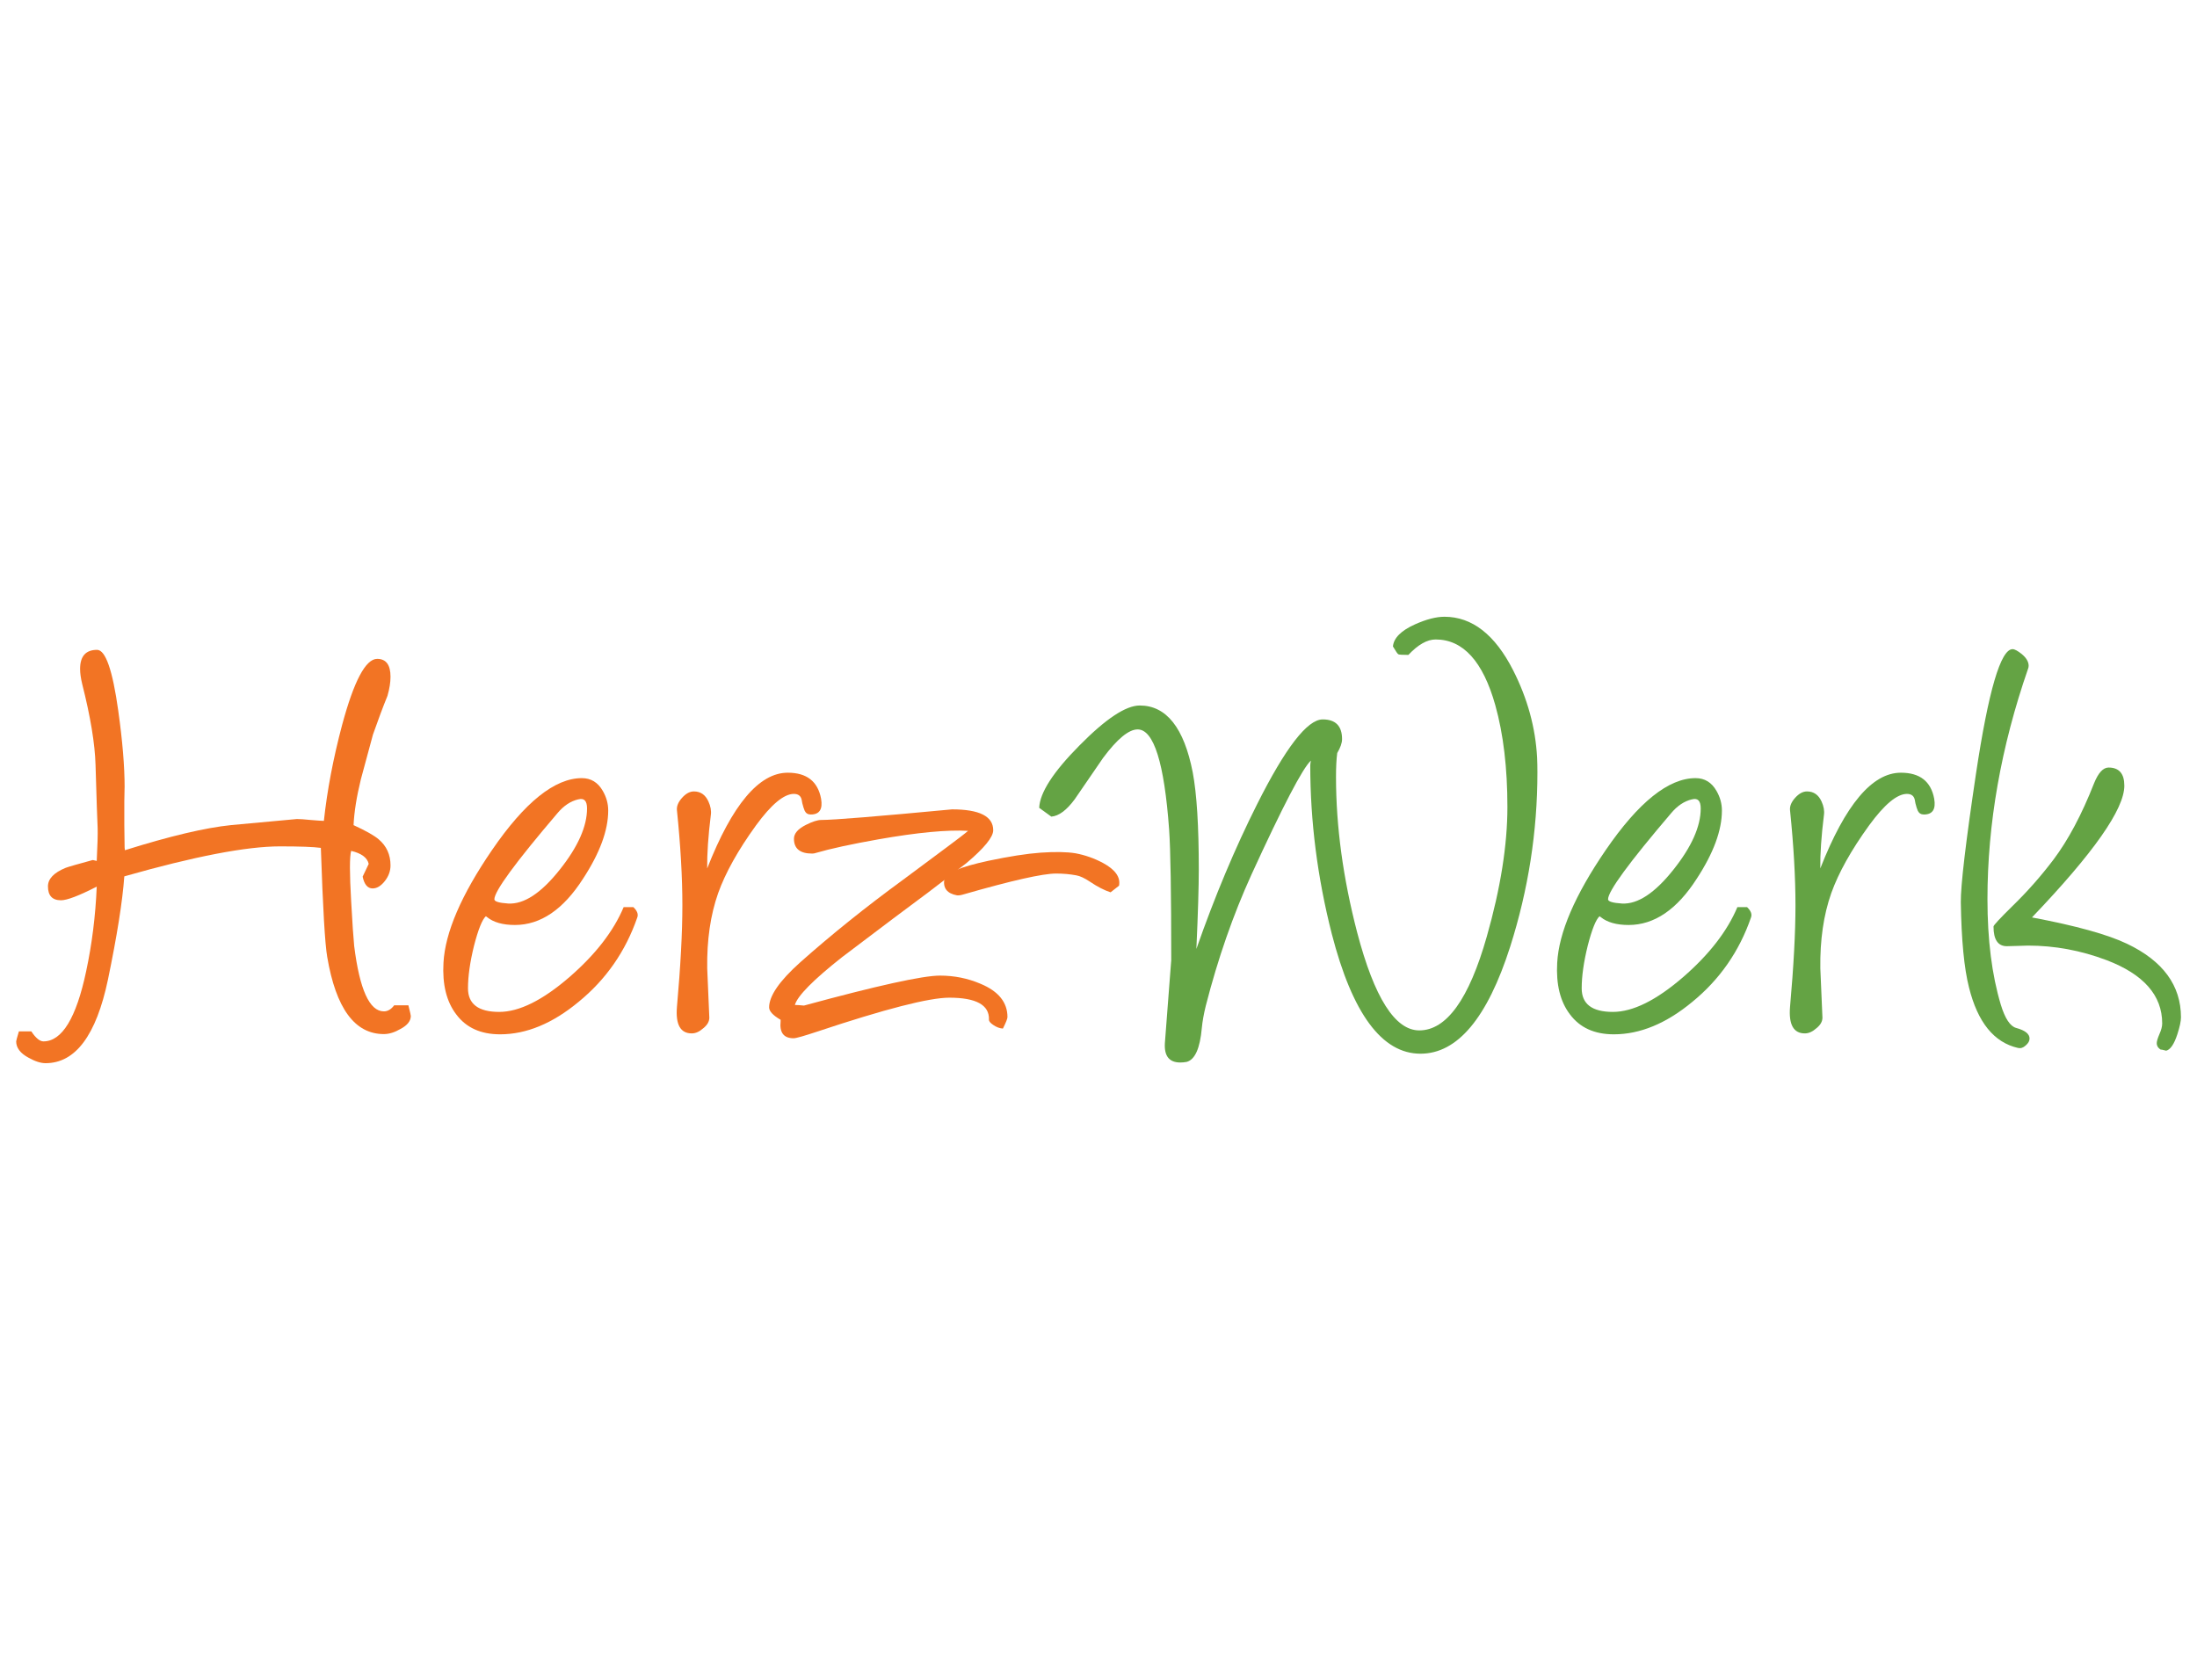 <?xml version="1.0" encoding="UTF-8" standalone="no"?>
<svg
   xmlns:dc="http://purl.org/dc/elements/1.1/"
   xmlns:cc="http://creativecommons.org/ns#"
   xmlns:rdf="http://www.w3.org/1999/02/22-rdf-syntax-ns#"
   xmlns:svg="http://www.w3.org/2000/svg"
   xmlns="http://www.w3.org/2000/svg"
   xmlns:sodipodi="http://sodipodi.sourceforge.net/DTD/sodipodi-0.dtd"
   xmlns:inkscape="http://www.inkscape.org/namespaces/inkscape"
   xml:space="preserve"
   width="136"
   height="104"
   style="clip-rule:evenodd;fill-rule:evenodd;image-rendering:optimizeQuality;shape-rendering:geometricPrecision;text-rendering:geometricPrecision"
   viewBox="0 0 22.372 17.108"
   version="1.1"
   id="svg22"
   sodipodi:docname="logo_nur_Text.svg"
   inkscape:version="1.0 (4035a4fb49, 2020-05-01)"><sodipodi:namedview
   units="px"
   inkscape:document-rotation="0"
   pagecolor="#ffffff"
   bordercolor="#666666"
   borderopacity="1"
   objecttolerance="10"
   gridtolerance="10"
   guidetolerance="10"
   inkscape:pageopacity="0"
   inkscape:pageshadow="2"
   inkscape:window-width="2560"
   inkscape:window-height="1537"
   id="namedview24"
   showgrid="false"
   inkscape:zoom="2.3796954"
   inkscape:cx="224.18835"
   inkscape:cy="95.587069"
   inkscape:window-x="-8"
   inkscape:window-y="-8"
   inkscape:window-maximized="1"
   inkscape:current-layer="svg22" />
 <defs
   id="defs4">
  <style
   type="text/css"
   id="style2">
   <![CDATA[
    .str0 {stroke:#9D9E9E;stroke-width:0.311;stroke-linejoin:round}
    .fil0 {fill:none}
    .fil1 {fill:#737373}
    .fil2 {fill:#982820}
    .fil3 {fill:#9D9E9E;fill-rule:nonzero}
   ]]>
  </style>
 </defs>
 
<g
   transform="translate(0,1.316)"
   id="g2012"><g
     id="g1999"><g
       id="g1146"
       transform="matrix(0.239,0,0,-0.239,-4.885,10.469)"
       inkscape:export-xdpi="300"
       inkscape:export-ydpi="300"><path
         id="path20-6"
         style="fill:#f27424;fill-opacity:1;fill-rule:nonzero;stroke:none;stroke-width:0.049"
         d="m 25.761,13.079 c 1.918,0.602 3.428,0.959 4.529,1.071 1.858,0.172 2.791,0.258 2.8,0.258 0.129,0 0.318,-0.013 0.568,-0.039 0.301,-0.026 0.495,-0.039 0.581,-0.039 0.138,1.29 0.396,2.65 0.774,4.077 0.507,1.884 1.006,2.826 1.497,2.826 0.378,0 0.568,-0.254 0.568,-0.761 0,-0.241 -0.043,-0.512 -0.129,-0.813 -0.189,-0.465 -0.396,-1.015 -0.619,-1.652 -0.172,-0.637 -0.344,-1.273 -0.516,-1.91 -0.181,-0.74 -0.284,-1.389 -0.31,-1.949 0.525,-0.241 0.882,-0.443 1.071,-0.606 0.335,-0.284 0.503,-0.654 0.503,-1.11 0,-0.241 -0.082,-0.465 -0.245,-0.671 -0.164,-0.206 -0.335,-0.31 -0.516,-0.31 -0.215,0 -0.357,0.168 -0.426,0.503 l 0.258,0.542 c -0.06,0.267 -0.31,0.452 -0.748,0.555 -0.069,-0.241 -0.069,-0.955 0,-2.142 0.052,-0.938 0.095,-1.574 0.129,-1.91 0.232,-1.858 0.654,-2.787 1.265,-2.787 0.163,0 0.31,0.086 0.439,0.258 h 0.606 c 0.069,-0.275 0.103,-0.426 0.103,-0.452 0,-0.215 -0.146,-0.4 -0.439,-0.555 -0.249,-0.146 -0.486,-0.219 -0.71,-0.219 -1.239,0 -2.043,1.097 -2.413,3.29 -0.095,0.542 -0.185,2.09 -0.271,4.645 -0.31,0.043 -0.89,0.064 -1.742,0.064 -1.428,0 -3.639,-0.426 -6.632,-1.278 -0.077,-1.066 -0.31,-2.533 -0.697,-4.4 -0.499,-2.374 -1.385,-3.561 -2.658,-3.561 -0.206,0 -0.447,0.077 -0.723,0.232 -0.353,0.189 -0.529,0.422 -0.529,0.697 0,0.026 0.039,0.168 0.116,0.426 h 0.529 c 0.189,-0.284 0.361,-0.426 0.516,-0.426 0.792,0 1.398,0.994 1.819,2.981 0.249,1.161 0.4,2.366 0.452,3.613 -0.757,-0.387 -1.265,-0.581 -1.523,-0.581 -0.37,0 -0.555,0.198 -0.555,0.594 0,0.318 0.25,0.581 0.749,0.787 0.112,0.043 0.499,0.155 1.161,0.335 0.06,-0.017 0.116,-0.03 0.168,-0.039 0.034,0.671 0.047,1.135 0.039,1.394 -0.017,0.335 -0.047,1.234 -0.09,2.697 -0.026,0.903 -0.215,2.052 -0.568,3.445 -0.06,0.249 -0.09,0.464 -0.09,0.645 0,0.542 0.241,0.813 0.723,0.813 0.361,0 0.662,-0.864 0.903,-2.594 0.181,-1.29 0.271,-2.379 0.271,-3.265 0,0.086 -0.004,-0.112 -0.013,-0.594 0,-0.387 0,-0.727 0,-1.019 0.009,-0.456 0.013,-0.774 0.013,-0.955 z" /><path
         id="path22"
         style="fill:#f27424;fill-opacity:1;fill-rule:nonzero;stroke:none;stroke-width:0.049"
         d="M 41.141,10.266 C 40.986,10.128 40.818,9.711 40.637,9.014 40.465,8.318 40.379,7.711 40.379,7.195 c 0,-0.671 0.443,-1.006 1.329,-1.006 0.852,0 1.849,0.495 2.993,1.484 1.11,0.963 1.88,1.957 2.31,2.981 h 0.413 c 0.164,-0.155 0.219,-0.301 0.168,-0.439 -0.499,-1.445 -1.333,-2.645 -2.503,-3.6 -1.11,-0.92 -2.224,-1.381 -3.342,-1.381 -0.826,0 -1.45,0.284 -1.871,0.852 -0.413,0.542 -0.594,1.273 -0.542,2.194 0.069,1.29 0.757,2.89 2.064,4.8 1.402,2.047 2.68,3.071 3.832,3.071 0.387,0 0.684,-0.181 0.891,-0.542 0.155,-0.267 0.232,-0.546 0.232,-0.839 0,-0.843 -0.357,-1.811 -1.071,-2.903 -0.843,-1.316 -1.811,-1.974 -2.903,-1.974 -0.516,0 -0.912,0.112 -1.187,0.335 z m 3.936,4.981 c -0.327,-0.077 -0.624,-0.275 -0.89,-0.594 -1.789,-2.099 -2.684,-3.32 -2.684,-3.665 0,-0.095 0.198,-0.155 0.594,-0.181 0.671,-0.035 1.402,0.447 2.193,1.445 0.774,0.972 1.161,1.841 1.161,2.606 0,0.327 -0.125,0.456 -0.374,0.387 z" /><path
         id="path24"
         style="fill:#f27424;fill-opacity:1;fill-rule:nonzero;stroke:none;stroke-width:0.049"
         d="m 50.571,12.305 c 1.067,2.718 2.211,4.077 3.432,4.077 0.809,0 1.282,-0.37 1.42,-1.11 0.077,-0.447 -0.069,-0.671 -0.439,-0.671 -0.121,0 -0.207,0.052 -0.258,0.155 -0.034,0.077 -0.069,0.185 -0.103,0.323 l -0.026,0.142 c -0.034,0.172 -0.146,0.258 -0.335,0.258 -0.421,0 -0.959,-0.447 -1.613,-1.342 -0.766,-1.058 -1.303,-2.022 -1.613,-2.89 -0.327,-0.929 -0.482,-1.996 -0.465,-3.2 0,-0.043 0.03,-0.744 0.09,-2.103 0,-0.164 -0.086,-0.314 -0.258,-0.452 -0.163,-0.146 -0.327,-0.219 -0.49,-0.219 -0.482,0 -0.693,0.374 -0.632,1.123 0.155,1.738 0.232,3.183 0.232,4.336 0,1.187 -0.077,2.538 -0.232,4.052 -0.017,0.172 0.056,0.348 0.219,0.529 0.163,0.181 0.331,0.271 0.503,0.271 0.284,0 0.49,-0.142 0.619,-0.426 0.095,-0.206 0.129,-0.4 0.103,-0.581 -0.112,-0.903 -0.163,-1.66 -0.155,-2.271 z" /><path
         id="path26-2"
         style="fill:#f27424;fill-opacity:1;fill-rule:nonzero;stroke:none;stroke-width:0.049"
         d="m 53.699,5.853 c -0.327,0.189 -0.49,0.366 -0.49,0.529 0,0.49 0.443,1.131 1.329,1.923 1.325,1.178 2.787,2.353 4.387,3.522 1.66,1.23 2.533,1.884 2.619,1.961 0.095,0.077 0.142,0.116 0.142,0.116 -0.886,0.052 -2.159,-0.069 -3.819,-0.361 -1.161,-0.206 -2.052,-0.4 -2.671,-0.581 -0.043,-0.017 -0.095,-0.026 -0.155,-0.026 -0.516,0 -0.774,0.211 -0.774,0.632 0,0.224 0.172,0.422 0.516,0.594 0.275,0.138 0.49,0.206 0.645,0.206 0.525,0 2.383,0.151 5.574,0.452 1.17,0 1.755,-0.297 1.755,-0.89 0,-0.293 -0.383,-0.761 -1.148,-1.406 C 61.076,12.12 60.542,11.711 60.009,11.298 59.183,10.687 57.953,9.763 56.319,8.524 55.088,7.552 54.417,6.872 54.306,6.485 c 0.086,0 0.215,-0.009 0.387,-0.026 3.131,0.852 5.062,1.277 5.794,1.277 0.611,0 1.187,-0.116 1.729,-0.348 0.765,-0.318 1.148,-0.791 1.148,-1.419 0,-0.069 -0.065,-0.232 -0.194,-0.49 -0.138,0.008 -0.275,0.06 -0.413,0.155 -0.129,0.086 -0.189,0.163 -0.181,0.232 0.017,0.619 -0.546,0.929 -1.69,0.929 -0.86,0 -2.735,-0.482 -5.626,-1.445 -0.568,-0.189 -0.903,-0.284 -1.006,-0.284 -0.422,0 -0.607,0.241 -0.555,0.723 z" /><path
         id="path28-8"
         style="fill:#f27424;fill-opacity:1;fill-rule:nonzero;stroke:none;stroke-width:0.049"
         d="m 67.757,11.285 c -0.267,0.086 -0.559,0.237 -0.878,0.452 -0.232,0.155 -0.426,0.245 -0.581,0.271 -0.275,0.052 -0.564,0.077 -0.864,0.077 -0.568,0 -1.884,-0.297 -3.948,-0.89 -0.112,-0.034 -0.202,-0.047 -0.271,-0.039 -0.422,0.077 -0.602,0.305 -0.542,0.684 0.052,0.267 0.675,0.529 1.871,0.787 0.895,0.189 1.639,0.305 2.232,0.348 0.619,0.043 1.114,0.034 1.484,-0.026 0.413,-0.077 0.804,-0.215 1.174,-0.413 0.525,-0.284 0.753,-0.607 0.684,-0.968 z" /><path
         id="path30"
         style="fill:#64a344;fill-opacity:1;fill-rule:nonzero;stroke:none;stroke-width:0.049"
         d="m 71.413,8.872 c 0.783,2.237 1.643,4.288 2.581,6.155 1.213,2.417 2.146,3.626 2.8,3.626 0.55,0 0.826,-0.28 0.826,-0.839 0,-0.164 -0.069,-0.361 -0.206,-0.594 -0.035,-0.258 -0.052,-0.598 -0.052,-1.019 0,-2.108 0.301,-4.318 0.903,-6.632 0.731,-2.779 1.613,-4.168 2.645,-4.168 1.161,0 2.12,1.333 2.877,4 0.585,2.056 0.878,3.897 0.878,5.523 0,1.66 -0.172,3.106 -0.516,4.336 -0.525,1.867 -1.372,2.8 -2.542,2.8 -0.361,0 -0.748,-0.219 -1.161,-0.658 -0.249,0 -0.391,0.009 -0.426,0.026 -0.034,0.017 -0.112,0.129 -0.232,0.335 0.034,0.361 0.348,0.675 0.942,0.942 0.482,0.215 0.899,0.323 1.252,0.323 1.178,0 2.155,-0.761 2.929,-2.284 0.611,-1.204 0.951,-2.443 1.019,-3.716 0.009,-0.198 0.013,-0.409 0.013,-0.632 0,-2.52 -0.387,-4.998 -1.161,-7.432 C 83.809,5.926 82.536,4.408 80.962,4.408 c -1.643,0 -2.903,1.703 -3.781,5.11 -0.611,2.4 -0.916,4.791 -0.916,7.174 0,0.043 0.009,0.112 0.026,0.206 -0.353,-0.327 -1.196,-1.944 -2.529,-4.852 C 72.979,10.326 72.329,8.46 71.813,6.446 71.727,6.094 71.671,5.78 71.645,5.505 71.568,4.636 71.353,4.154 71,4.059 70.906,4.042 70.815,4.033 70.729,4.033 c -0.473,0 -0.692,0.275 -0.658,0.826 0.181,2.366 0.271,3.544 0.271,3.536 0,2.864 -0.03,4.718 -0.09,5.561 -0.206,2.847 -0.654,4.271 -1.342,4.271 -0.378,0 -0.869,-0.404 -1.471,-1.213 -0.404,-0.585 -0.809,-1.174 -1.213,-1.768 -0.344,-0.465 -0.675,-0.71 -0.994,-0.735 L 64.716,14.885 c 0.026,0.645 0.598,1.531 1.716,2.658 1.118,1.135 1.974,1.703 2.568,1.703 1.136,0 1.888,-0.951 2.258,-2.852 0.172,-0.912 0.258,-2.288 0.258,-4.129 0,-0.731 -0.034,-1.862 -0.103,-3.394 z" /><path
         id="path32"
         style="fill:#64a344;fill-opacity:1;fill-rule:nonzero;stroke:none;stroke-width:0.049"
         d="M 88.591,10.266 C 88.436,10.128 88.268,9.711 88.088,9.014 87.916,8.318 87.83,7.711 87.83,7.195 c 0,-0.671 0.443,-1.006 1.329,-1.006 0.852,0 1.85,0.495 2.994,1.484 1.11,0.963 1.88,1.957 2.31,2.981 h 0.413 c 0.163,-0.155 0.219,-0.301 0.168,-0.439 -0.499,-1.445 -1.333,-2.645 -2.503,-3.6 -1.11,-0.92 -2.224,-1.381 -3.342,-1.381 -0.826,0 -1.449,0.284 -1.871,0.852 -0.413,0.542 -0.594,1.273 -0.542,2.194 0.069,1.29 0.757,2.89 2.064,4.8 1.402,2.047 2.68,3.071 3.832,3.071 0.387,0 0.684,-0.181 0.89,-0.542 0.155,-0.267 0.232,-0.546 0.232,-0.839 0,-0.843 -0.357,-1.811 -1.071,-2.903 -0.843,-1.316 -1.811,-1.974 -2.903,-1.974 -0.516,0 -0.912,0.112 -1.187,0.335 z m 3.936,4.981 c -0.327,-0.077 -0.624,-0.275 -0.89,-0.594 -1.789,-2.099 -2.684,-3.32 -2.684,-3.665 0,-0.095 0.198,-0.155 0.594,-0.181 0.671,-0.035 1.402,0.447 2.193,1.445 0.774,0.972 1.161,1.841 1.161,2.606 0,0.327 -0.125,0.456 -0.374,0.387 z" /><path
         id="path34"
         style="fill:#64a344;fill-opacity:1;fill-rule:nonzero;stroke:none;stroke-width:0.049"
         d="m 97.997,12.305 c 1.067,2.718 2.211,4.077 3.432,4.077 0.809,0 1.282,-0.37 1.42,-1.11 0.077,-0.447 -0.069,-0.671 -0.439,-0.671 -0.121,0 -0.206,0.052 -0.258,0.155 -0.035,0.077 -0.069,0.185 -0.103,0.323 l -0.026,0.142 c -0.035,0.172 -0.146,0.258 -0.335,0.258 -0.422,0 -0.959,-0.447 -1.613,-1.342 -0.766,-1.058 -1.303,-2.022 -1.613,-2.89 -0.327,-0.929 -0.482,-1.996 -0.465,-3.2 0,-0.043 0.03,-0.744 0.09,-2.103 0,-0.164 -0.086,-0.314 -0.258,-0.452 -0.164,-0.146 -0.327,-0.219 -0.491,-0.219 -0.482,0 -0.692,0.374 -0.632,1.123 0.155,1.738 0.232,3.183 0.232,4.336 0,1.187 -0.077,2.538 -0.232,4.052 -0.017,0.172 0.056,0.348 0.219,0.529 0.164,0.181 0.331,0.271 0.503,0.271 0.284,0 0.49,-0.142 0.62,-0.426 0.095,-0.206 0.129,-0.4 0.103,-0.581 -0.112,-0.903 -0.164,-1.66 -0.155,-2.271 z" /><path
         id="path36"
         style="fill:#64a344;fill-opacity:1;fill-rule:nonzero;stroke:none;stroke-width:0.049"
         d="m 112.731,4.537 -0.22,0.052 c 0.009,-0.009 0.017,-0.017 0.026,-0.026 -0.138,0.069 -0.206,0.168 -0.206,0.297 0,0.077 0.039,0.206 0.116,0.387 0.077,0.172 0.116,0.323 0.116,0.452 0,1.196 -0.792,2.095 -2.374,2.697 -1.093,0.413 -2.207,0.619 -3.342,0.619 -0.017,0 -0.159,-0.004 -0.426,-0.013 -0.267,-0.009 -0.426,-0.013 -0.477,-0.013 -0.379,0 -0.568,0.279 -0.568,0.839 0,0.052 0.271,0.344 0.813,0.877 0.628,0.611 1.209,1.269 1.742,1.974 0.628,0.834 1.204,1.918 1.729,3.252 0.181,0.447 0.387,0.671 0.619,0.671 0.447,0 0.671,-0.258 0.671,-0.774 0,-0.998 -1.312,-2.869 -3.936,-5.613 1.875,-0.353 3.226,-0.727 4.052,-1.123 1.531,-0.731 2.297,-1.776 2.297,-3.136 0,-0.164 -0.052,-0.404 -0.155,-0.723 -0.138,-0.422 -0.297,-0.654 -0.477,-0.697 z m -6.31,0.116 c -1.024,0.232 -1.72,1.092 -2.09,2.581 -0.206,0.809 -0.323,2.017 -0.348,3.626 -0.008,0.705 0.206,2.529 0.645,5.471 0.533,3.544 1.054,5.316 1.561,5.316 0.086,0 0.215,-0.069 0.387,-0.206 0.198,-0.164 0.297,-0.331 0.297,-0.503 0,-0.043 -0.009,-0.086 -0.026,-0.129 -1.153,-3.329 -1.729,-6.602 -1.729,-9.82 0,-1.729 0.189,-3.226 0.568,-4.49 0.181,-0.594 0.4,-0.925 0.658,-0.994 0.378,-0.103 0.568,-0.254 0.568,-0.452 0,-0.103 -0.056,-0.202 -0.168,-0.297 -0.103,-0.095 -0.211,-0.129 -0.323,-0.103 z" /></g></g></g><rect
   style="fill:none;fill-opacity:0.662;fill-rule:evenodd;stroke:none;stroke-width:0.07;stroke-linecap:round;stroke-linejoin:round"
   id="rect842"
   width="22.309"
   height="17.108"
   x="0.032"
   y="-3.4014892e-07"
   ry="8.554"
   rx="0" /></svg>
